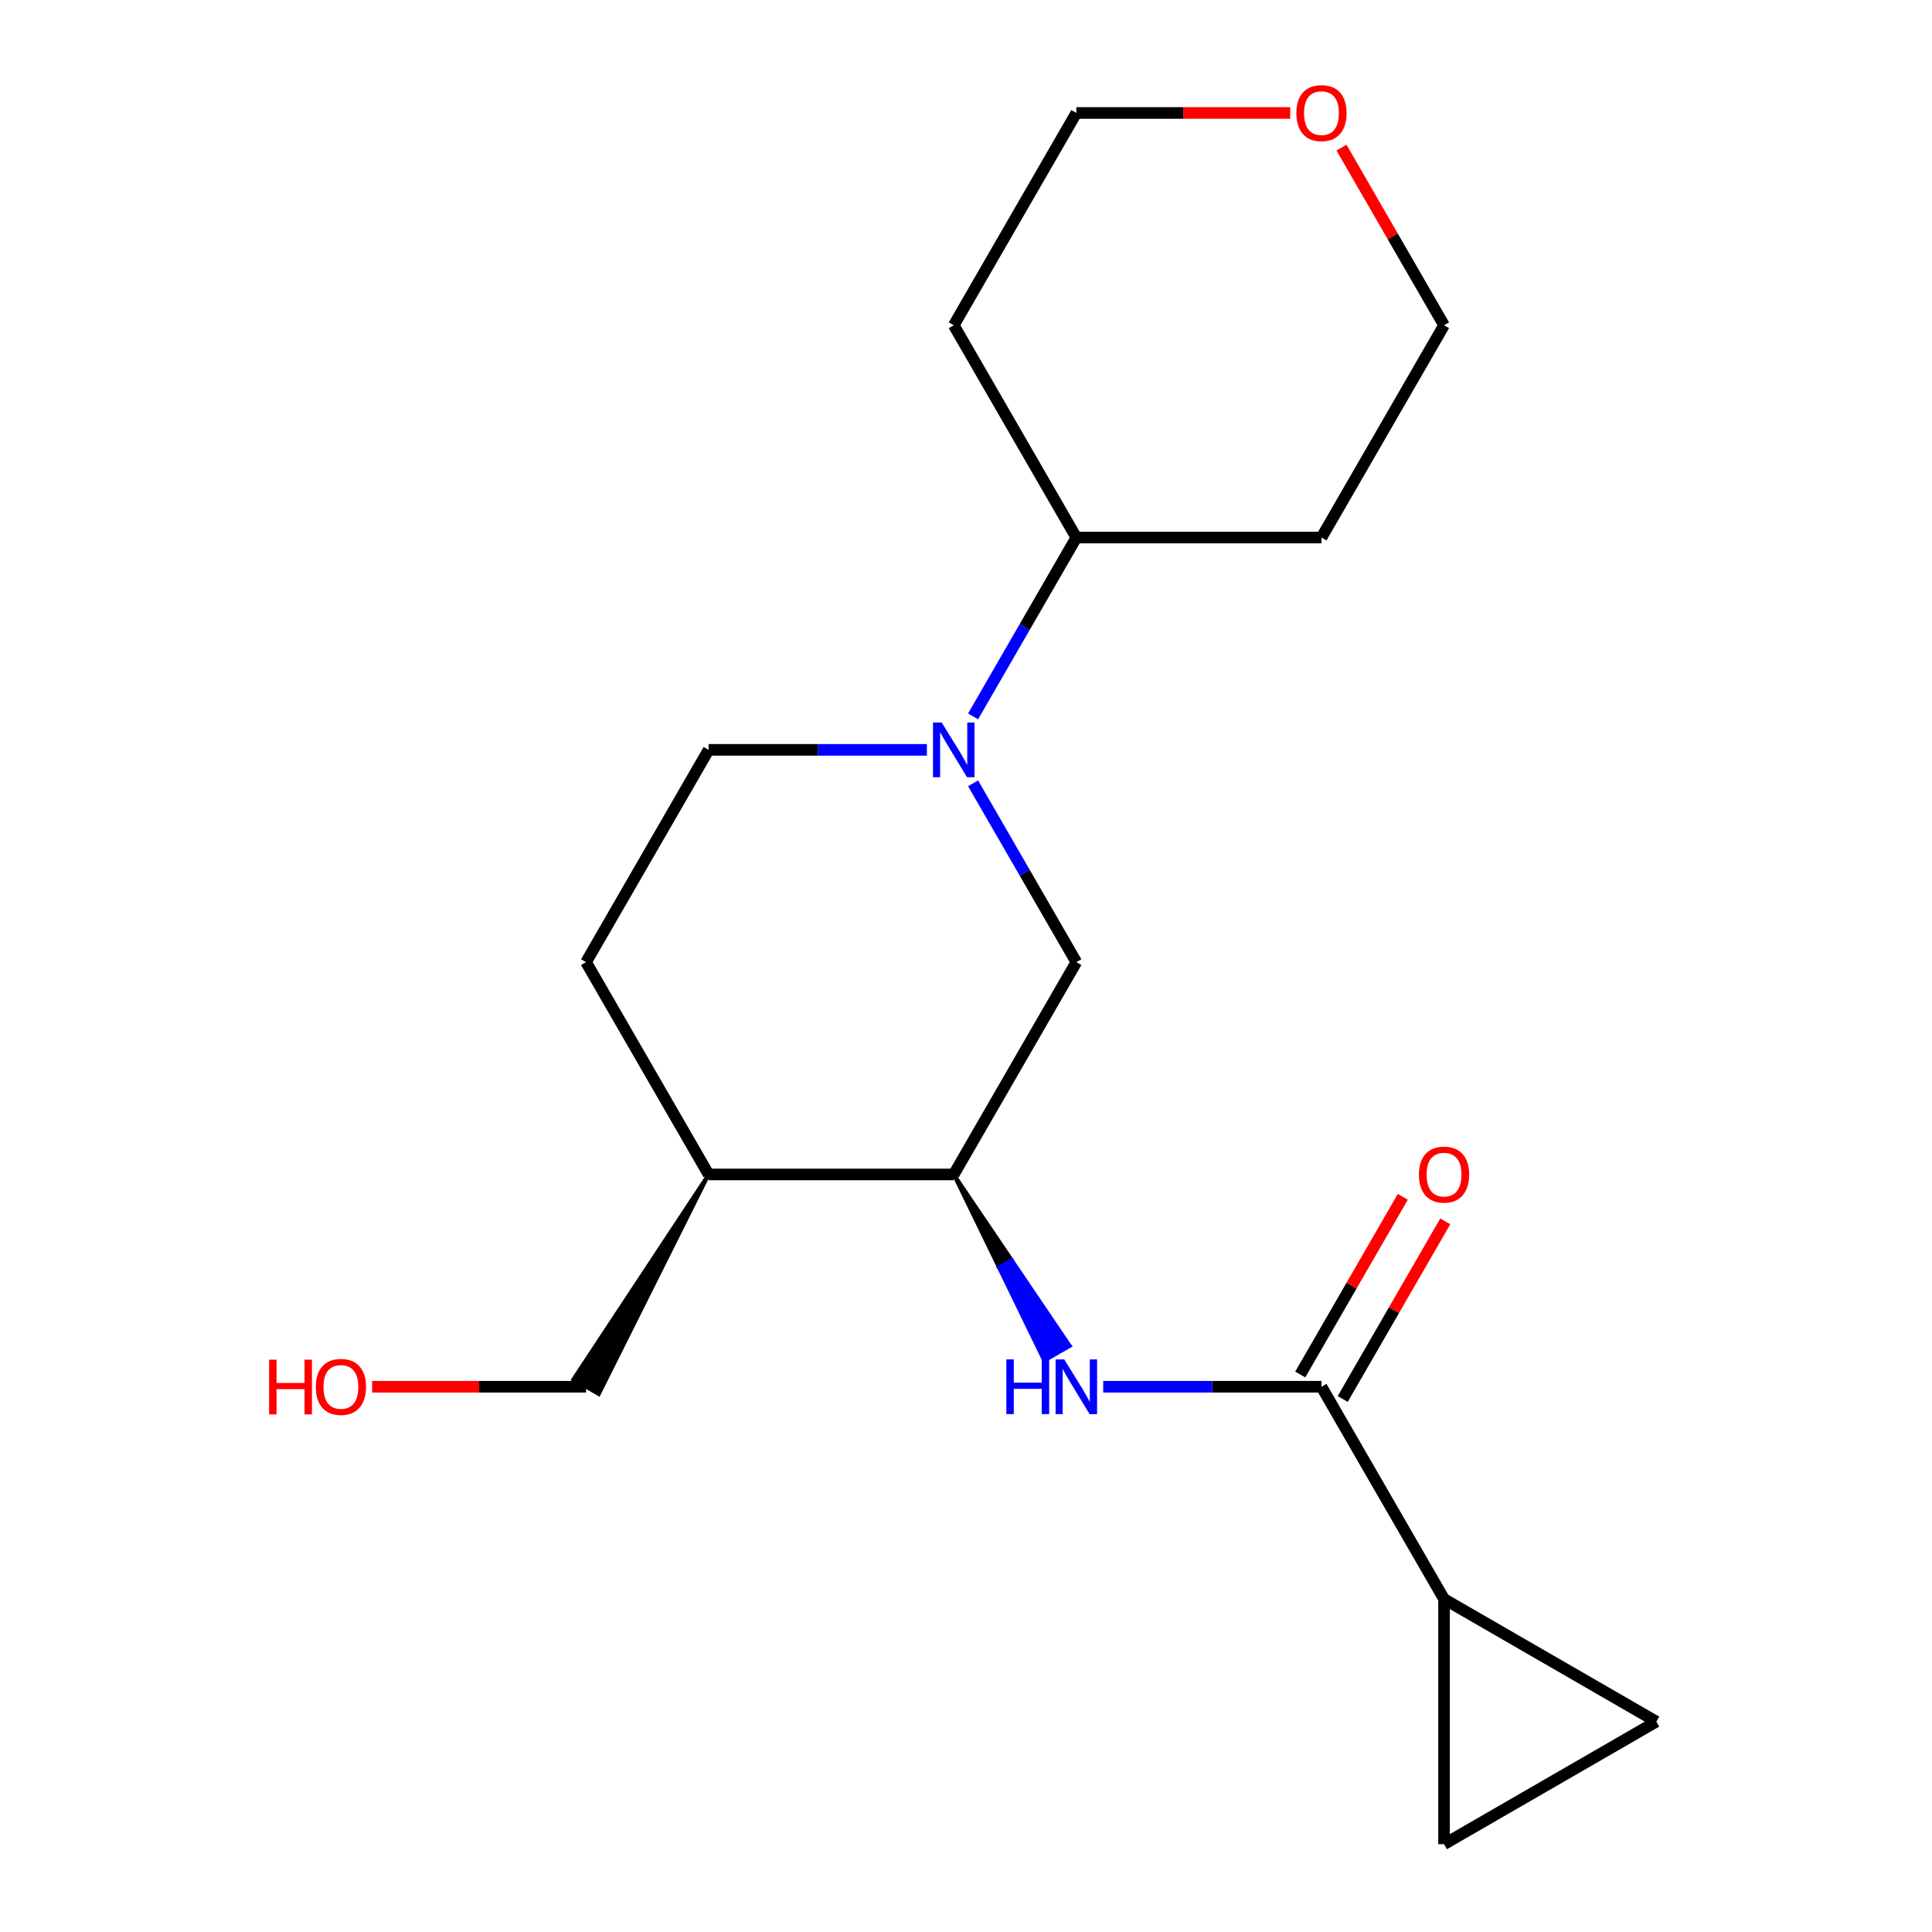 <?xml version='1.0' encoding='iso-8859-1'?>
<svg version='1.1' baseProfile='full'
              xmlns='http://www.w3.org/2000/svg'
                      xmlns:rdkit='http://www.rdkit.org/xml'
                      xmlns:xlink='http://www.w3.org/1999/xlink'
                  xml:space='preserve'
width='1000px' height='1000px' viewBox='0 0 1000 1000'>
<!-- END OF HEADER -->
<rect style='opacity:1.0;fill:#FFFFFF;stroke:none' width='1000' height='1000' x='0' y='0'> </rect>
<path class='bond-4' d='M 503.673,405.456 L 530.39,451.732' style='fill:none;fill-rule:evenodd;stroke:#0000FF;stroke-width:6px;stroke-linecap:butt;stroke-linejoin:miter;stroke-opacity:1' />
<path class='bond-4' d='M 530.39,451.732 L 557.108,498.008' style='fill:none;fill-rule:evenodd;stroke:#000000;stroke-width:6px;stroke-linecap:butt;stroke-linejoin:miter;stroke-opacity:1' />
<path class='bond-8' d='M 479.754,388.124 L 423.268,388.124' style='fill:none;fill-rule:evenodd;stroke:#0000FF;stroke-width:6px;stroke-linecap:butt;stroke-linejoin:miter;stroke-opacity:1' />
<path class='bond-8' d='M 423.268,388.124 L 366.782,388.124' style='fill:none;fill-rule:evenodd;stroke:#000000;stroke-width:6px;stroke-linecap:butt;stroke-linejoin:miter;stroke-opacity:1' />
<path class='bond-9' d='M 503.673,370.792 L 530.39,324.515' style='fill:none;fill-rule:evenodd;stroke:#0000FF;stroke-width:6px;stroke-linecap:butt;stroke-linejoin:miter;stroke-opacity:1' />
<path class='bond-9' d='M 530.39,324.515 L 557.108,278.239' style='fill:none;fill-rule:evenodd;stroke:#000000;stroke-width:6px;stroke-linecap:butt;stroke-linejoin:miter;stroke-opacity:1' />
<path class='bond-0' d='M 683.992,717.777 L 627.506,717.777' style='fill:none;fill-rule:evenodd;stroke:#000000;stroke-width:6px;stroke-linecap:butt;stroke-linejoin:miter;stroke-opacity:1' />
<path class='bond-0' d='M 627.506,717.777 L 571.02,717.777' style='fill:none;fill-rule:evenodd;stroke:#0000FF;stroke-width:6px;stroke-linecap:butt;stroke-linejoin:miter;stroke-opacity:1' />
<path class='bond-2' d='M 683.992,717.777 L 747.434,827.662' style='fill:none;fill-rule:evenodd;stroke:#000000;stroke-width:6px;stroke-linecap:butt;stroke-linejoin:miter;stroke-opacity:1' />
<path class='bond-10' d='M 694.98,724.121 L 721.525,678.145' style='fill:none;fill-rule:evenodd;stroke:#000000;stroke-width:6px;stroke-linecap:butt;stroke-linejoin:miter;stroke-opacity:1' />
<path class='bond-10' d='M 721.525,678.145 L 748.069,632.169' style='fill:none;fill-rule:evenodd;stroke:#FF0000;stroke-width:6px;stroke-linecap:butt;stroke-linejoin:miter;stroke-opacity:1' />
<path class='bond-10' d='M 673.003,711.433 L 699.548,665.457' style='fill:none;fill-rule:evenodd;stroke:#000000;stroke-width:6px;stroke-linecap:butt;stroke-linejoin:miter;stroke-opacity:1' />
<path class='bond-10' d='M 699.548,665.457 L 726.092,619.481' style='fill:none;fill-rule:evenodd;stroke:#FF0000;stroke-width:6px;stroke-linecap:butt;stroke-linejoin:miter;stroke-opacity:1' />
<path class='bond-1' d='M 493.666,607.893 L 517.087,656.072 L 523.68,652.266 Z' style='fill:#000000;fill-rule:evenodd;fill-opacity:1;stroke:#000000;stroke-width:2px;stroke-linecap:butt;stroke-linejoin:miter;stroke-opacity:1;' />
<path class='bond-1' d='M 517.087,656.072 L 553.694,696.639 L 540.508,704.252 Z' style='fill:#0000FF;fill-rule:evenodd;fill-opacity:1;stroke:#0000FF;stroke-width:2px;stroke-linecap:butt;stroke-linejoin:miter;stroke-opacity:1;' />
<path class='bond-1' d='M 517.087,656.072 L 523.68,652.266 L 553.694,696.639 Z' style='fill:#0000FF;fill-rule:evenodd;fill-opacity:1;stroke:#0000FF;stroke-width:2px;stroke-linecap:butt;stroke-linejoin:miter;stroke-opacity:1;' />
<path class='bond-5' d='M 747.434,827.662 L 857.318,891.104' style='fill:none;fill-rule:evenodd;stroke:#000000;stroke-width:6px;stroke-linecap:butt;stroke-linejoin:miter;stroke-opacity:1' />
<path class='bond-6' d='M 747.434,827.662 L 747.434,954.545' style='fill:none;fill-rule:evenodd;stroke:#000000;stroke-width:6px;stroke-linecap:butt;stroke-linejoin:miter;stroke-opacity:1' />
<path class='bond-3' d='M 493.666,607.893 L 557.108,498.008' style='fill:none;fill-rule:evenodd;stroke:#000000;stroke-width:6px;stroke-linecap:butt;stroke-linejoin:miter;stroke-opacity:1' />
<path class='bond-20' d='M 493.666,607.893 L 366.782,607.893' style='fill:none;fill-rule:evenodd;stroke:#000000;stroke-width:6px;stroke-linecap:butt;stroke-linejoin:miter;stroke-opacity:1' />
<path class='bond-21' d='M 857.318,891.104 L 747.434,954.545' style='fill:none;fill-rule:evenodd;stroke:#000000;stroke-width:6px;stroke-linecap:butt;stroke-linejoin:miter;stroke-opacity:1' />
<path class='bond-7' d='M 366.782,607.893 L 303.341,498.008' style='fill:none;fill-rule:evenodd;stroke:#000000;stroke-width:6px;stroke-linecap:butt;stroke-linejoin:miter;stroke-opacity:1' />
<path class='bond-15' d='M 366.782,607.893 L 296.748,713.971 L 309.934,721.584 Z' style='fill:#000000;fill-rule:evenodd;fill-opacity:1;stroke:#000000;stroke-width:2px;stroke-linecap:butt;stroke-linejoin:miter;stroke-opacity:1;' />
<path class='bond-11' d='M 366.782,388.124 L 303.341,498.008' style='fill:none;fill-rule:evenodd;stroke:#000000;stroke-width:6px;stroke-linecap:butt;stroke-linejoin:miter;stroke-opacity:1' />
<path class='bond-13' d='M 557.108,278.239 L 493.666,168.355' style='fill:none;fill-rule:evenodd;stroke:#000000;stroke-width:6px;stroke-linecap:butt;stroke-linejoin:miter;stroke-opacity:1' />
<path class='bond-14' d='M 557.108,278.239 L 683.992,278.239' style='fill:none;fill-rule:evenodd;stroke:#000000;stroke-width:6px;stroke-linecap:butt;stroke-linejoin:miter;stroke-opacity:1' />
<path class='bond-12' d='M 694.345,76.402 L 720.889,122.378' style='fill:none;fill-rule:evenodd;stroke:#FF0000;stroke-width:6px;stroke-linecap:butt;stroke-linejoin:miter;stroke-opacity:1' />
<path class='bond-12' d='M 720.889,122.378 L 747.434,168.355' style='fill:none;fill-rule:evenodd;stroke:#000000;stroke-width:6px;stroke-linecap:butt;stroke-linejoin:miter;stroke-opacity:1' />
<path class='bond-19' d='M 667.82,58.47 L 612.464,58.47' style='fill:none;fill-rule:evenodd;stroke:#FF0000;stroke-width:6px;stroke-linecap:butt;stroke-linejoin:miter;stroke-opacity:1' />
<path class='bond-19' d='M 612.464,58.47 L 557.108,58.47' style='fill:none;fill-rule:evenodd;stroke:#000000;stroke-width:6px;stroke-linecap:butt;stroke-linejoin:miter;stroke-opacity:1' />
<path class='bond-17' d='M 493.666,168.355 L 557.108,58.47' style='fill:none;fill-rule:evenodd;stroke:#000000;stroke-width:6px;stroke-linecap:butt;stroke-linejoin:miter;stroke-opacity:1' />
<path class='bond-18' d='M 683.992,278.239 L 747.434,168.355' style='fill:none;fill-rule:evenodd;stroke:#000000;stroke-width:6px;stroke-linecap:butt;stroke-linejoin:miter;stroke-opacity:1' />
<path class='bond-16' d='M 303.341,717.777 L 247.985,717.777' style='fill:none;fill-rule:evenodd;stroke:#000000;stroke-width:6px;stroke-linecap:butt;stroke-linejoin:miter;stroke-opacity:1' />
<path class='bond-16' d='M 247.985,717.777 L 192.629,717.777' style='fill:none;fill-rule:evenodd;stroke:#FF0000;stroke-width:6px;stroke-linecap:butt;stroke-linejoin:miter;stroke-opacity:1' />
<path  class='atom-0' d='M 487.406 373.964
L 496.686 388.964
Q 497.606 390.444, 499.086 393.124
Q 500.566 395.804, 500.646 395.964
L 500.646 373.964
L 504.406 373.964
L 504.406 402.284
L 500.526 402.284
L 490.566 385.884
Q 489.406 383.964, 488.166 381.764
Q 486.966 379.564, 486.606 378.884
L 486.606 402.284
L 482.926 402.284
L 482.926 373.964
L 487.406 373.964
' fill='#0000FF'/>
<path  class='atom-2' d='M 520.888 703.617
L 524.728 703.617
L 524.728 715.657
L 539.208 715.657
L 539.208 703.617
L 543.048 703.617
L 543.048 731.937
L 539.208 731.937
L 539.208 718.857
L 524.728 718.857
L 524.728 731.937
L 520.888 731.937
L 520.888 703.617
' fill='#0000FF'/>
<path  class='atom-2' d='M 550.848 703.617
L 560.128 718.617
Q 561.048 720.097, 562.528 722.777
Q 564.008 725.457, 564.088 725.617
L 564.088 703.617
L 567.848 703.617
L 567.848 731.937
L 563.968 731.937
L 554.008 715.537
Q 552.848 713.617, 551.608 711.417
Q 550.408 709.217, 550.048 708.537
L 550.048 731.937
L 546.368 731.937
L 546.368 703.617
L 550.848 703.617
' fill='#0000FF'/>
<path  class='atom-11' d='M 734.434 607.973
Q 734.434 601.173, 737.794 597.373
Q 741.154 593.573, 747.434 593.573
Q 753.714 593.573, 757.074 597.373
Q 760.434 601.173, 760.434 607.973
Q 760.434 614.853, 757.034 618.773
Q 753.634 622.653, 747.434 622.653
Q 741.194 622.653, 737.794 618.773
Q 734.434 614.893, 734.434 607.973
M 747.434 619.453
Q 751.754 619.453, 754.074 616.573
Q 756.434 613.653, 756.434 607.973
Q 756.434 602.413, 754.074 599.613
Q 751.754 596.773, 747.434 596.773
Q 743.114 596.773, 740.754 599.573
Q 738.434 602.373, 738.434 607.973
Q 738.434 613.693, 740.754 616.573
Q 743.114 619.453, 747.434 619.453
' fill='#FF0000'/>
<path  class='atom-13' d='M 670.992 58.55
Q 670.992 51.75, 674.352 47.95
Q 677.712 44.15, 683.992 44.15
Q 690.272 44.15, 693.632 47.95
Q 696.992 51.75, 696.992 58.55
Q 696.992 65.43, 693.592 69.35
Q 690.192 73.23, 683.992 73.23
Q 677.752 73.23, 674.352 69.35
Q 670.992 65.47, 670.992 58.55
M 683.992 70.03
Q 688.312 70.03, 690.632 67.15
Q 692.992 64.23, 692.992 58.55
Q 692.992 52.99, 690.632 50.19
Q 688.312 47.35, 683.992 47.35
Q 679.672 47.35, 677.312 50.15
Q 674.992 52.95, 674.992 58.55
Q 674.992 64.27, 677.312 67.15
Q 679.672 70.03, 683.992 70.03
' fill='#FF0000'/>
<path  class='atom-17' d='M 139.297 703.777
L 143.137 703.777
L 143.137 715.817
L 157.617 715.817
L 157.617 703.777
L 161.457 703.777
L 161.457 732.097
L 157.617 732.097
L 157.617 719.017
L 143.137 719.017
L 143.137 732.097
L 139.297 732.097
L 139.297 703.777
' fill='#FF0000'/>
<path  class='atom-17' d='M 163.457 717.857
Q 163.457 711.057, 166.817 707.257
Q 170.177 703.457, 176.457 703.457
Q 182.737 703.457, 186.097 707.257
Q 189.457 711.057, 189.457 717.857
Q 189.457 724.737, 186.057 728.657
Q 182.657 732.537, 176.457 732.537
Q 170.217 732.537, 166.817 728.657
Q 163.457 724.777, 163.457 717.857
M 176.457 729.337
Q 180.777 729.337, 183.097 726.457
Q 185.457 723.537, 185.457 717.857
Q 185.457 712.297, 183.097 709.497
Q 180.777 706.657, 176.457 706.657
Q 172.137 706.657, 169.777 709.457
Q 167.457 712.257, 167.457 717.857
Q 167.457 723.577, 169.777 726.457
Q 172.137 729.337, 176.457 729.337
' fill='#FF0000'/>
</svg>
